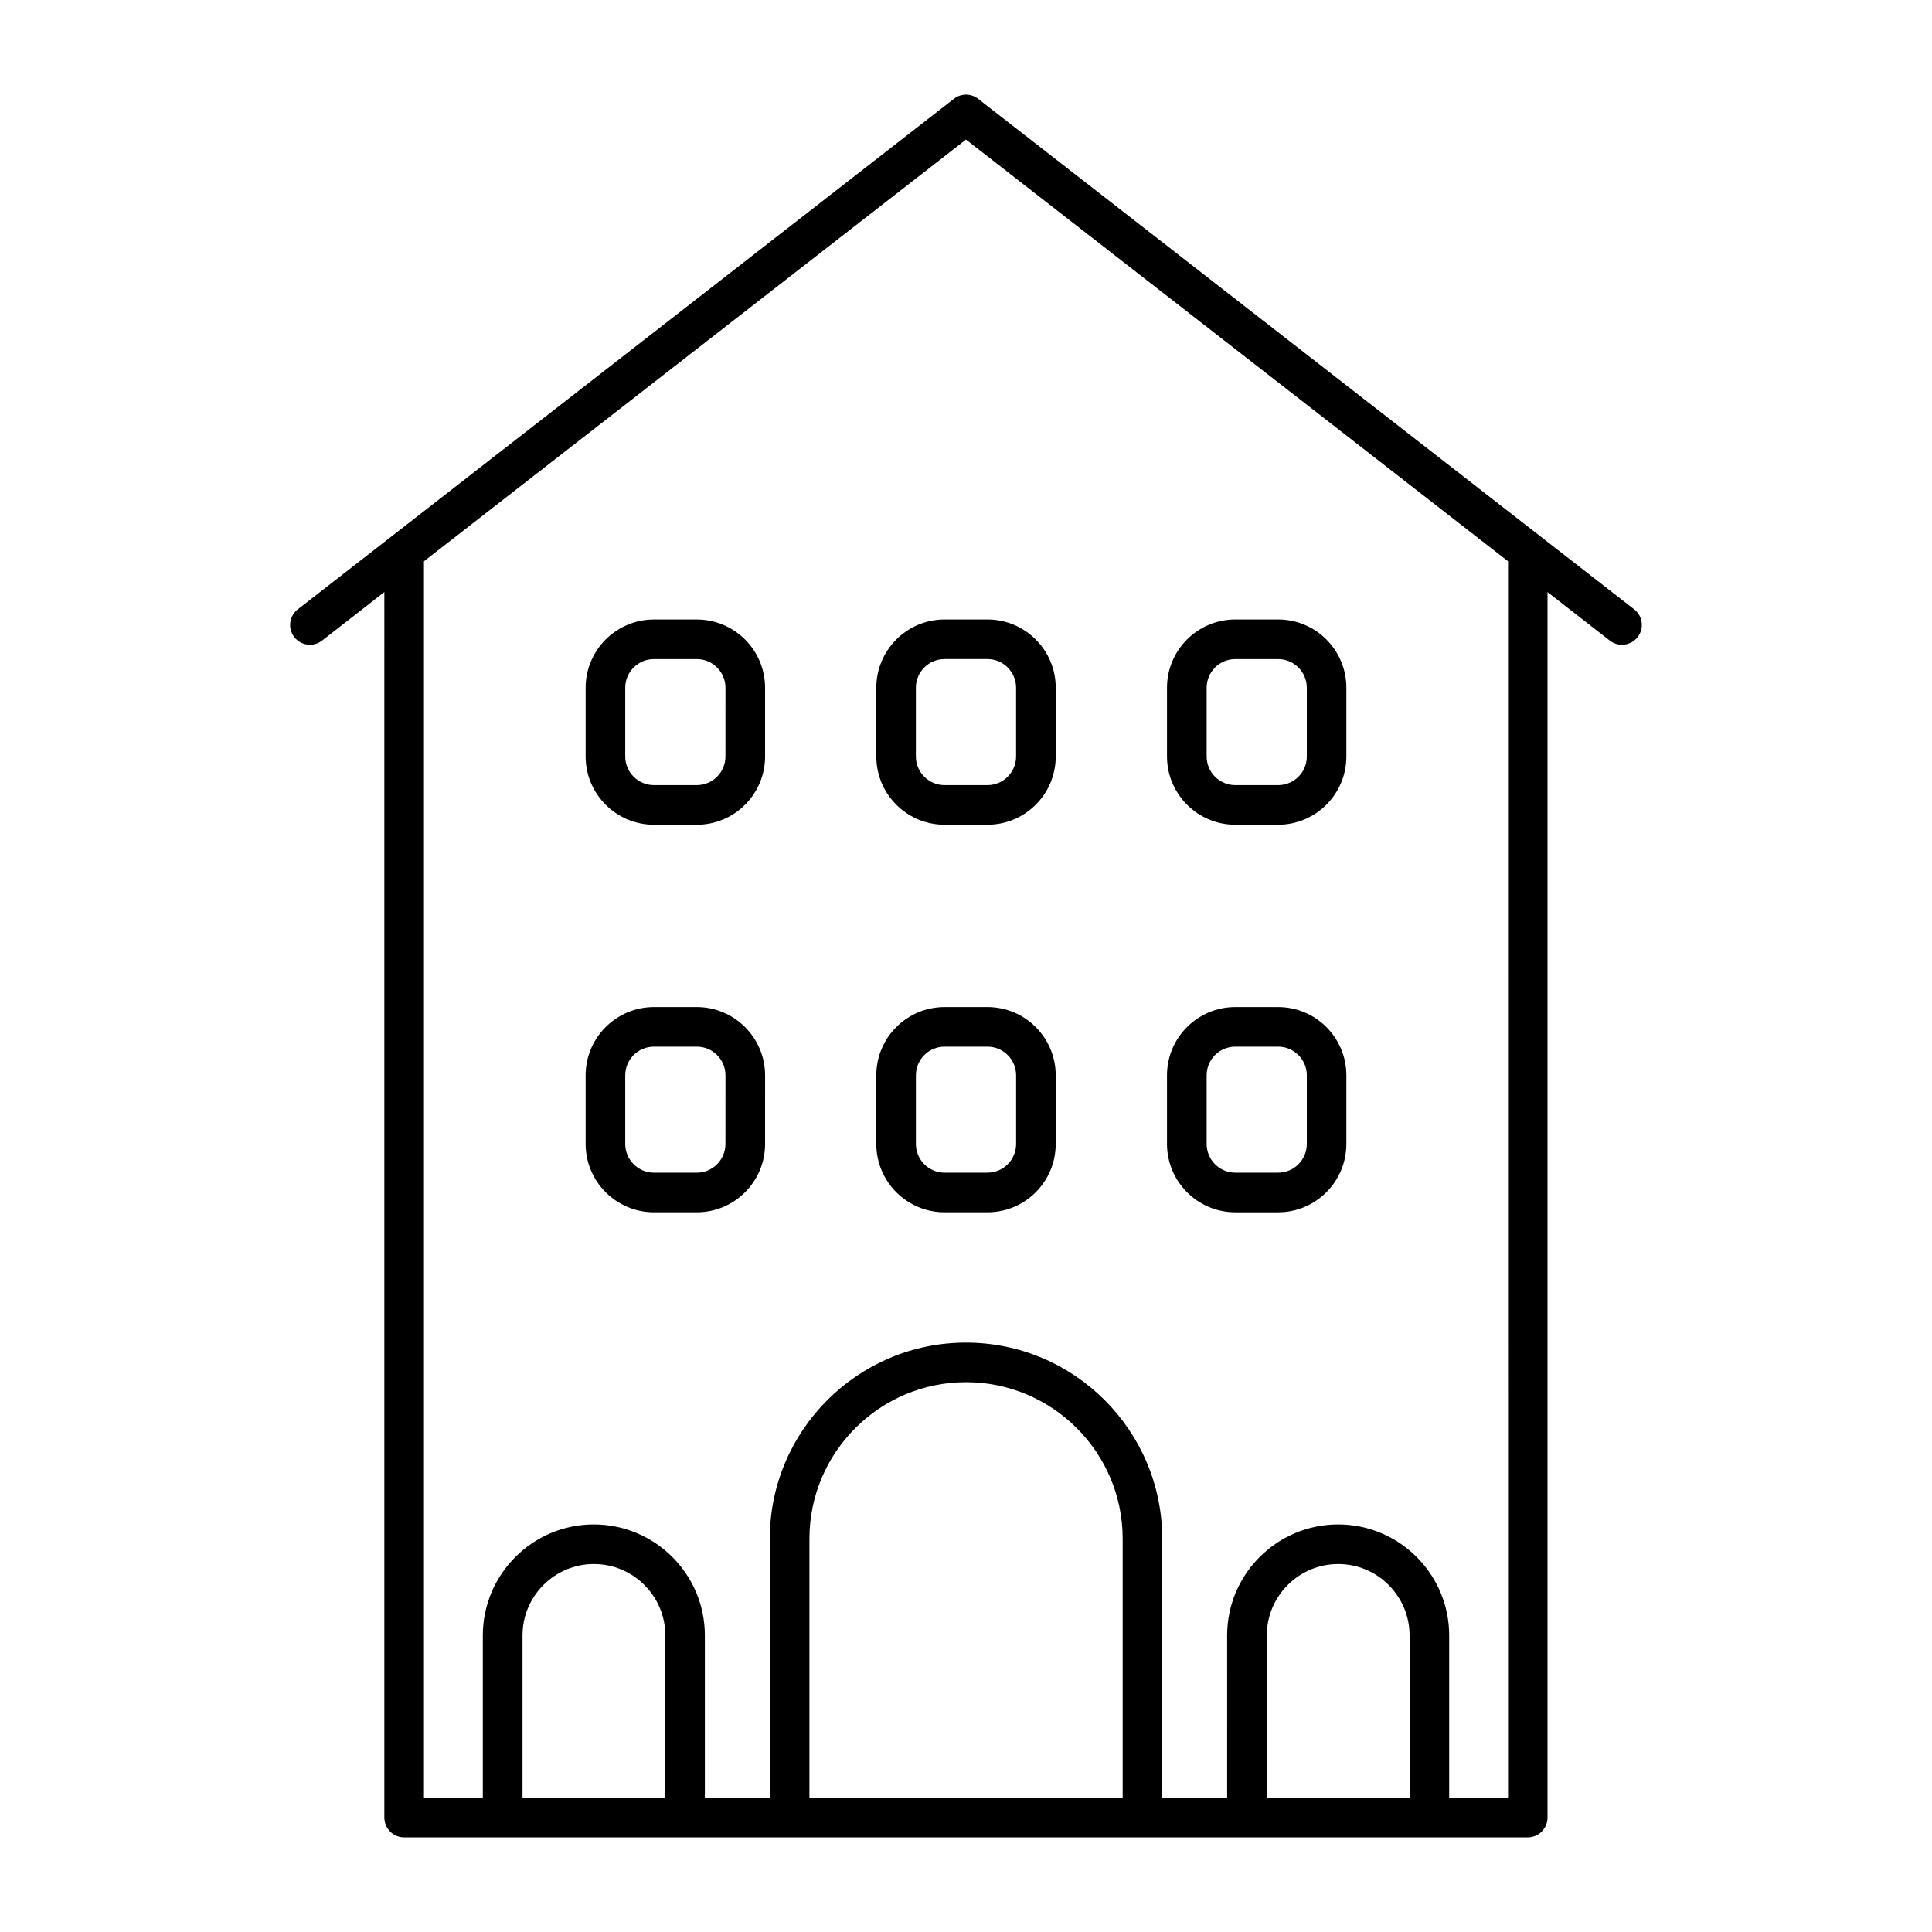 <?xml version="1.0" encoding="UTF-8"?>
<!-- Uploaded to: SVG Repo, www.svgrepo.com, Generator: SVG Repo Mixer Tools -->
<svg fill="#000000" width="800px" height="800px" version="1.1" viewBox="144 144 512 512" xmlns="http://www.w3.org/2000/svg">
 <g>
  <path d="m403.22 170.19c-1.891-1.48-4.555-1.48-6.434 0l-173.87 135.29c-2.297 1.773-2.707 5.059-0.922 7.367 1.785 2.277 5.07 2.688 7.359 0.914l16.5-12.859-0.004 324.77c0 2.898 2.363 5.246 5.246 5.246h297.77c2.898 0 5.246-2.352 5.246-5.246v-324.76l16.512 12.859c0.957 0.734 2.09 1.09 3.223 1.09 1.555 0 3.106-0.684 4.144-2.027 1.785-2.289 1.375-5.574-0.922-7.359zm-82.91 450.23h-37.84v-43.023c0-10.422 8.492-18.914 18.914-18.914 10.434 0 18.934 8.492 18.934 18.914l0.004 43.023zm121.21 0h-83.012v-68.633c0-22.883 18.598-41.492 41.5-41.492 22.891 0 41.512 18.609 41.512 41.492zm76.023 0h-37.828v-43.023c0-10.422 8.492-18.914 18.926-18.914 10.422 0 18.914 8.492 18.914 18.914v43.023zm26.105 0h-15.598v-43.023c0-16.215-13.203-29.41-29.422-29.41-16.227 0-29.422 13.195-29.422 29.41l0.004 43.023h-17.203v-68.633c0-28.664-23.344-51.988-52.008-51.988s-51.996 23.32-51.996 51.988l-0.004 68.633h-17.203v-43.023c0-16.215-13.203-29.41-29.43-29.41-16.215 0-29.41 13.195-29.41 29.41v43.023h-15.598v-327.68l143.64-111.75 143.65 111.75z"/>
  <path d="m376.23 326.25v18.223c0 9.973 8.102 18.086 18.094 18.086h11.367c9.973 0 18.086-8.102 18.086-18.086v-18.223c0-9.973-8.094-18.086-18.086-18.086h-11.363c-9.984 0-18.098 8.105-18.098 18.086zm37.043 0v18.223c0 4.176-3.402 7.59-7.59 7.59h-11.367c-4.176 0-7.598-3.402-7.598-7.59v-18.223c0-4.176 3.402-7.59 7.598-7.59h11.367c4.176 0 7.59 3.402 7.59 7.59z"/>
  <path d="m471.36 362.56h11.355c9.961 0 18.086-8.102 18.086-18.086v-18.223c0-9.973-8.094-18.086-18.086-18.086h-11.355c-9.973 0-18.094 8.102-18.094 18.086v18.223c0.012 9.973 8.125 18.086 18.094 18.086zm-7.586-36.305c0-4.176 3.391-7.59 7.598-7.59h11.348c4.176 0 7.598 3.402 7.598 7.59v18.223c0 4.176-3.391 7.59-7.598 7.59l-11.348-0.004c-4.188 0-7.598-3.402-7.598-7.59z"/>
  <path d="m328.66 308.17h-11.355c-9.973 0-18.105 8.102-18.105 18.086v18.223c0 9.973 8.113 18.086 18.105 18.086h11.355c9.961 0 18.094-8.102 18.094-18.086v-18.223c-0.008-9.98-8.133-18.086-18.094-18.086zm7.59 36.305c0 4.176-3.402 7.59-7.598 7.59h-11.348c-4.188 0-7.609-3.402-7.609-7.59v-18.223c0-4.176 3.402-7.59 7.609-7.59h11.355c4.176 0 7.598 3.402 7.598 7.59z"/>
  <path d="m405.69 410.88h-11.367c-9.973 0-18.094 8.102-18.094 18.086v18.199c0 9.973 8.102 18.105 18.094 18.105h11.367c9.973 0 18.086-8.113 18.086-18.105v-18.199c0-9.973-8.105-18.086-18.086-18.086zm7.59 36.285c0 4.188-3.402 7.609-7.59 7.609h-11.367c-4.176 0-7.598-3.41-7.598-7.609v-18.199c0-4.188 3.402-7.59 7.598-7.59h11.367c4.168 0 7.59 3.391 7.59 7.59z"/>
  <path d="m471.36 465.27h11.355c9.961 0 18.086-8.113 18.086-18.105v-18.199c0-9.973-8.094-18.086-18.086-18.086h-11.355c-9.973 0-18.094 8.102-18.094 18.086v18.199c0.012 9.973 8.125 18.105 18.094 18.105zm-7.586-36.305c0-4.188 3.391-7.59 7.598-7.59h11.348c4.176 0 7.598 3.391 7.598 7.59v18.199c0 4.188-3.391 7.609-7.598 7.609h-11.348c-4.188 0-7.598-3.41-7.598-7.609z"/>
  <path d="m328.66 410.88h-11.355c-9.973 0-18.105 8.102-18.105 18.086v18.199c0 9.973 8.113 18.105 18.105 18.105h11.355c9.961 0 18.094-8.113 18.094-18.105l0.004-18.199c-0.012-9.973-8.137-18.086-18.098-18.086zm7.59 36.285c0 4.188-3.402 7.609-7.598 7.609h-11.348c-4.188 0-7.609-3.41-7.609-7.609v-18.199c0-4.188 3.402-7.59 7.609-7.59h11.355c4.176 0 7.598 3.391 7.598 7.59z"/>
 </g>
</svg>